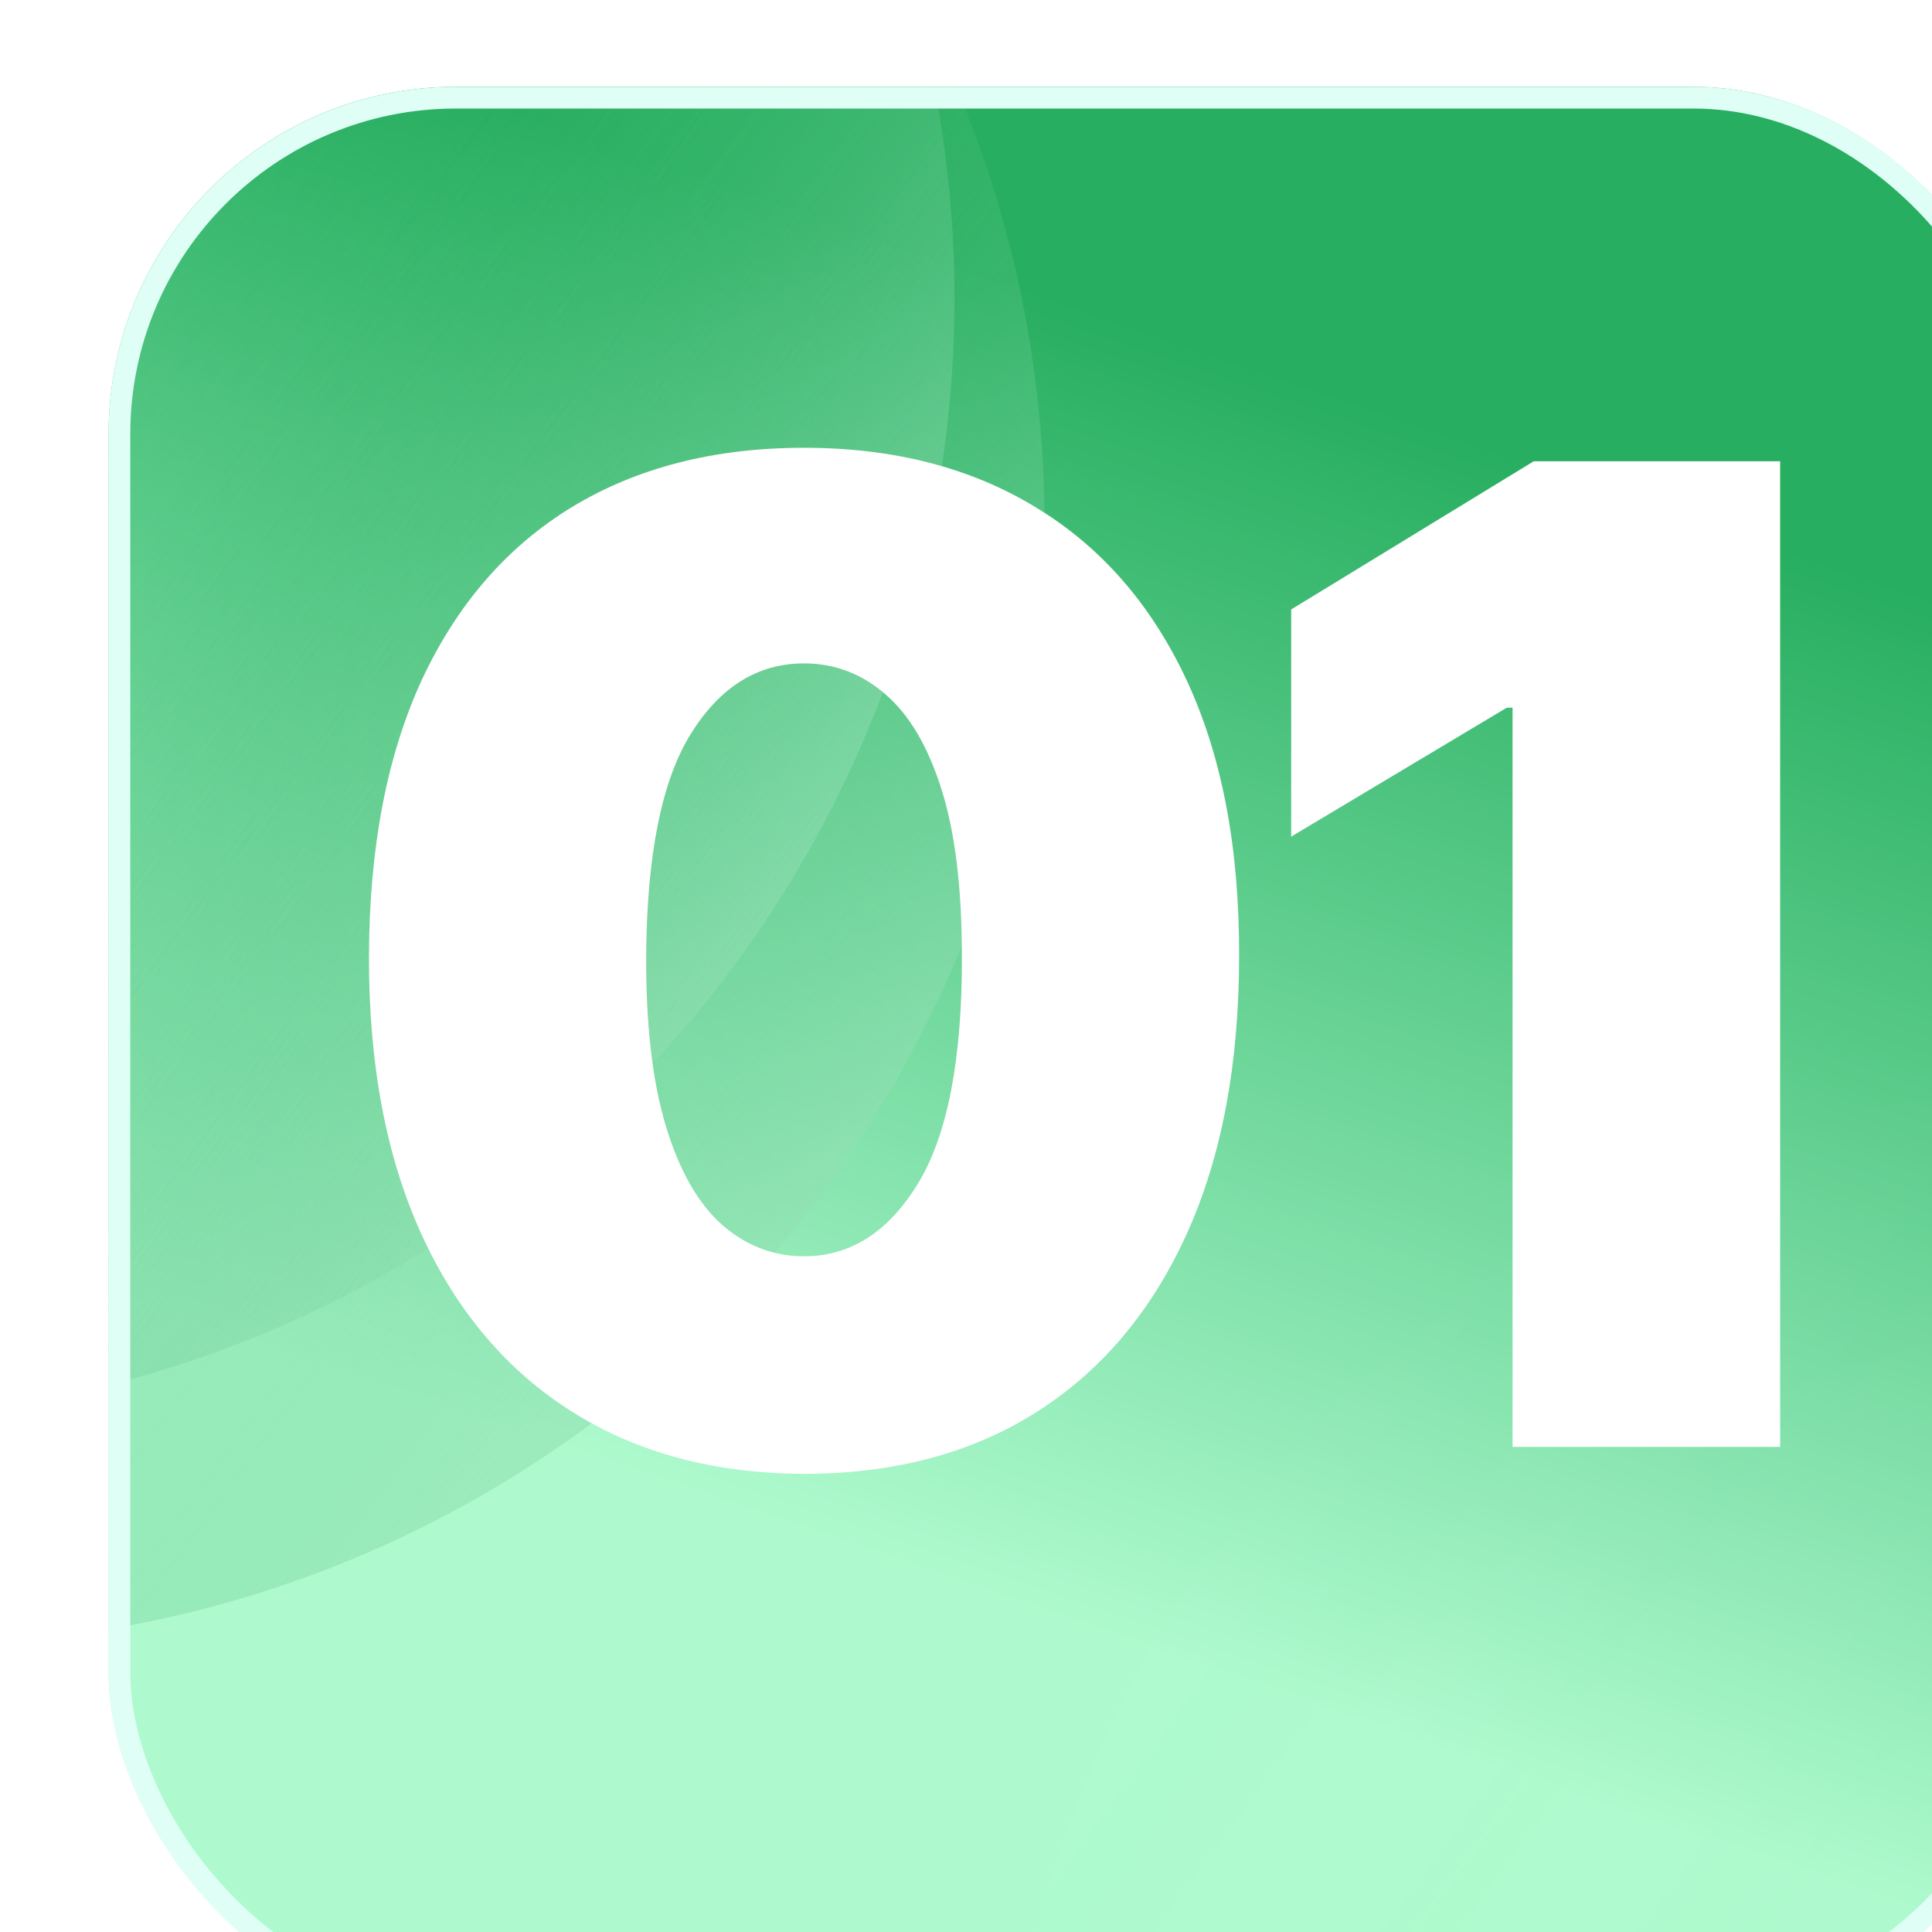 <svg width="48" height="48" viewBox="0 0 48 48" fill="none" xmlns="http://www.w3.org/2000/svg">
<g filter="url(#filter0_ii_681_1539)">
<g clip-path="url(#clip0_681_1539)">
<rect width="48" height="48.004" rx="8.629" fill="url(#paint0_linear_681_1539)"/>
<g opacity="0.5" filter="url(#filter1_i_681_1539)">
<circle cx="50.115" cy="45.194" r="27.868" transform="rotate(180 50.115 45.194)" fill="url(#paint1_linear_681_1539)" fill-opacity="0.8"/>
</g>
<g opacity="0.5" filter="url(#filter2_i_681_1539)">
<circle cx="52.351" cy="50.784" r="27.868" transform="rotate(180 52.351 50.784)" fill="url(#paint2_linear_681_1539)" fill-opacity="0.8"/>
</g>
<g filter="url(#filter3_i_681_1539)">
<circle cx="-4.615" cy="3.458" r="27.868" fill="url(#paint3_linear_681_1539)" fill-opacity="0.8"/>
</g>
<g filter="url(#filter4_i_681_1539)">
<circle cx="-6.851" cy="-2.132" r="27.868" fill="url(#paint4_linear_681_1539)" fill-opacity="0.8"/>
</g>
<g filter="url(#filter5_dddiiii_681_1539)">
<path d="M17.279 36.748C15.055 36.74 13.134 36.226 11.516 35.205C9.898 34.185 8.65 32.714 7.773 30.793C6.897 28.872 6.462 26.569 6.47 23.882C6.478 21.188 6.916 18.9 7.785 17.019C8.662 15.138 9.906 13.707 11.516 12.727C13.134 11.746 15.055 11.256 17.279 11.256C19.503 11.256 21.424 11.75 23.042 12.739C24.66 13.719 25.908 15.15 26.785 17.031C27.662 18.912 28.096 21.196 28.088 23.882C28.088 26.584 27.65 28.896 26.773 30.817C25.896 32.738 24.648 34.209 23.03 35.229C21.42 36.242 19.503 36.748 17.279 36.748ZM17.279 31.343C18.427 31.343 19.367 30.745 20.101 29.55C20.842 28.346 21.209 26.457 21.201 23.882C21.201 22.2 21.034 20.825 20.699 19.757C20.364 18.689 19.902 17.9 19.312 17.39C18.722 16.872 18.044 16.613 17.279 16.613C16.131 16.613 15.195 17.194 14.469 18.358C13.744 19.522 13.373 21.363 13.357 23.882C13.349 25.596 13.513 27.007 13.848 28.115C14.182 29.215 14.645 30.028 15.235 30.554C15.832 31.08 16.514 31.343 17.279 31.343Z" fill="white"/>
<path d="M41.53 11.591V36.078H34.882V17.713H34.739L29.382 20.917V15.273L35.408 11.591H41.53Z" fill="white"/>
</g>
</g>
<rect x="0.27" y="0.27" width="47.461" height="47.465" rx="8.36" stroke="#DFFFF6" stroke-width="0.539"/>
</g>
<defs>
<filter id="filter0_ii_681_1539" x="0" y="-1.618" width="50.697" height="53.397" filterUnits="userSpaceOnUse" color-interpolation-filters="sRGB">
<feFlood flood-opacity="0" result="BackgroundImageFix"/>
<feBlend mode="normal" in="SourceGraphic" in2="BackgroundImageFix" result="shape"/>
<feColorMatrix in="SourceAlpha" type="matrix" values="0 0 0 0 0 0 0 0 0 0 0 0 0 0 0 0 0 0 127 0" result="hardAlpha"/>
<feMorphology radius="1.618" operator="erode" in="SourceAlpha" result="effect1_innerShadow_681_1539"/>
<feOffset dy="-1.618"/>
<feGaussianBlur stdDeviation="2.103"/>
<feComposite in2="hardAlpha" operator="arithmetic" k2="-1" k3="1"/>
<feColorMatrix type="matrix" values="0 0 0 0 0.318 0 0 0 0 0.878 0 0 0 0 0.555 0 0 0 0.59 0"/>
<feBlend mode="normal" in2="shape" result="effect1_innerShadow_681_1539"/>
<feColorMatrix in="SourceAlpha" type="matrix" values="0 0 0 0 0 0 0 0 0 0 0 0 0 0 0 0 0 0 127 0" result="hardAlpha"/>
<feMorphology radius="1.618" operator="dilate" in="SourceAlpha" result="effect2_innerShadow_681_1539"/>
<feOffset dx="2.697" dy="3.775"/>
<feGaussianBlur stdDeviation="3.236"/>
<feComposite in2="hardAlpha" operator="arithmetic" k2="-1" k3="1"/>
<feColorMatrix type="matrix" values="0 0 0 0 0.787 0 0 0 0 0.979 0 0 0 0 0.868 0 0 0 1 0"/>
<feBlend mode="normal" in2="effect1_innerShadow_681_1539" result="effect2_innerShadow_681_1539"/>
</filter>
<filter id="filter1_i_681_1539" x="22.247" y="17.325" width="55.736" height="62.294" filterUnits="userSpaceOnUse" color-interpolation-filters="sRGB">
<feFlood flood-opacity="0" result="BackgroundImageFix"/>
<feBlend mode="normal" in="SourceGraphic" in2="BackgroundImageFix" result="shape"/>
<feColorMatrix in="SourceAlpha" type="matrix" values="0 0 0 0 0 0 0 0 0 0 0 0 0 0 0 0 0 0 127 0" result="hardAlpha"/>
<feOffset dy="7.377"/>
<feGaussianBlur stdDeviation="3.279"/>
<feComposite in2="hardAlpha" operator="arithmetic" k2="-1" k3="1"/>
<feColorMatrix type="matrix" values="0 0 0 0 0.876 0 0 0 0 1 0 0 0 0 0.966 0 0 0 1 0"/>
<feBlend mode="normal" in2="shape" result="effect1_innerShadow_681_1539"/>
</filter>
<filter id="filter2_i_681_1539" x="24.483" y="22.916" width="55.736" height="62.294" filterUnits="userSpaceOnUse" color-interpolation-filters="sRGB">
<feFlood flood-opacity="0" result="BackgroundImageFix"/>
<feBlend mode="normal" in="SourceGraphic" in2="BackgroundImageFix" result="shape"/>
<feColorMatrix in="SourceAlpha" type="matrix" values="0 0 0 0 0 0 0 0 0 0 0 0 0 0 0 0 0 0 127 0" result="hardAlpha"/>
<feOffset dy="7.377"/>
<feGaussianBlur stdDeviation="3.279"/>
<feComposite in2="hardAlpha" operator="arithmetic" k2="-1" k3="1"/>
<feColorMatrix type="matrix" values="0 0 0 0 0.876 0 0 0 0 1 0 0 0 0 0.966 0 0 0 1 0"/>
<feBlend mode="normal" in2="shape" result="effect1_innerShadow_681_1539"/>
</filter>
<filter id="filter3_i_681_1539" x="-32.483" y="-24.41" width="55.736" height="62.294" filterUnits="userSpaceOnUse" color-interpolation-filters="sRGB">
<feFlood flood-opacity="0" result="BackgroundImageFix"/>
<feBlend mode="normal" in="SourceGraphic" in2="BackgroundImageFix" result="shape"/>
<feColorMatrix in="SourceAlpha" type="matrix" values="0 0 0 0 0 0 0 0 0 0 0 0 0 0 0 0 0 0 127 0" result="hardAlpha"/>
<feOffset dy="7.377"/>
<feGaussianBlur stdDeviation="3.279"/>
<feComposite in2="hardAlpha" operator="arithmetic" k2="-1" k3="1"/>
<feColorMatrix type="matrix" values="0 0 0 0 0.876 0 0 0 0 1 0 0 0 0 0.966 0 0 0 1 0"/>
<feBlend mode="normal" in2="shape" result="effect1_innerShadow_681_1539"/>
</filter>
<filter id="filter4_i_681_1539" x="-34.719" y="-30" width="55.736" height="62.294" filterUnits="userSpaceOnUse" color-interpolation-filters="sRGB">
<feFlood flood-opacity="0" result="BackgroundImageFix"/>
<feBlend mode="normal" in="SourceGraphic" in2="BackgroundImageFix" result="shape"/>
<feColorMatrix in="SourceAlpha" type="matrix" values="0 0 0 0 0 0 0 0 0 0 0 0 0 0 0 0 0 0 127 0" result="hardAlpha"/>
<feOffset dy="7.377"/>
<feGaussianBlur stdDeviation="3.279"/>
<feComposite in2="hardAlpha" operator="arithmetic" k2="-1" k3="1"/>
<feColorMatrix type="matrix" values="0 0 0 0 0.876 0 0 0 0 1 0 0 0 0 0.966 0 0 0 1 0"/>
<feBlend mode="normal" in2="shape" result="effect1_innerShadow_681_1539"/>
</filter>
<filter id="filter5_dddiiii_681_1539" x="0.099" y="-0.292" width="47.802" height="44.705" filterUnits="userSpaceOnUse" color-interpolation-filters="sRGB">
<feFlood flood-opacity="0" result="BackgroundImageFix"/>
<feColorMatrix in="SourceAlpha" type="matrix" values="0 0 0 0 0 0 0 0 0 0 0 0 0 0 0 0 0 0 127 0" result="hardAlpha"/>
<feOffset dy="-5.177"/>
<feGaussianBlur stdDeviation="3.186"/>
<feComposite in2="hardAlpha" operator="out"/>
<feColorMatrix type="matrix" values="0 0 0 0 0.131 0 0 0 0 0.689 0 0 0 0 0.367 0 0 0 0.7 0"/>
<feBlend mode="normal" in2="BackgroundImageFix" result="effect1_dropShadow_681_1539"/>
<feColorMatrix in="SourceAlpha" type="matrix" values="0 0 0 0 0 0 0 0 0 0 0 0 0 0 0 0 0 0 127 0" result="hardAlpha"/>
<feOffset dy="1.294"/>
<feGaussianBlur stdDeviation="3.186"/>
<feComposite in2="hardAlpha" operator="out"/>
<feColorMatrix type="matrix" values="0 0 0 0 0.131 0 0 0 0 0.689 0 0 0 0 0.367 0 0 0 0.41 0"/>
<feBlend mode="normal" in2="effect1_dropShadow_681_1539" result="effect2_dropShadow_681_1539"/>
<feColorMatrix in="SourceAlpha" type="matrix" values="0 0 0 0 0 0 0 0 0 0 0 0 0 0 0 0 0 0 127 0" result="hardAlpha"/>
<feMorphology radius="2.588" operator="dilate" in="SourceAlpha" result="effect3_dropShadow_681_1539"/>
<feOffset/>
<feComposite in2="hardAlpha" operator="out"/>
<feColorMatrix type="matrix" values="0 0 0 0 0.848 0 0 0 0 0.979 0 0 0 0 0.903 0 0 0 0.46 0"/>
<feBlend mode="normal" in2="effect2_dropShadow_681_1539" result="effect3_dropShadow_681_1539"/>
<feBlend mode="normal" in="SourceGraphic" in2="effect3_dropShadow_681_1539" result="shape"/>
<feColorMatrix in="SourceAlpha" type="matrix" values="0 0 0 0 0 0 0 0 0 0 0 0 0 0 0 0 0 0 127 0" result="hardAlpha"/>
<feOffset dy="6.371"/>
<feGaussianBlur stdDeviation="3.186"/>
<feComposite in2="hardAlpha" operator="arithmetic" k2="-1" k3="1"/>
<feColorMatrix type="matrix" values="0 0 0 0 0.944 0 0 0 0 0.995 0 0 0 0 0.965 0 0 0 1 0"/>
<feBlend mode="normal" in2="shape" result="effect4_innerShadow_681_1539"/>
<feColorMatrix in="SourceAlpha" type="matrix" values="0 0 0 0 0 0 0 0 0 0 0 0 0 0 0 0 0 0 127 0" result="hardAlpha"/>
<feOffset dy="-3.186"/>
<feGaussianBlur stdDeviation="3.186"/>
<feComposite in2="hardAlpha" operator="arithmetic" k2="-1" k3="1"/>
<feColorMatrix type="matrix" values="0 0 0 0 0.927 0 0 0 0 0.983 0 0 0 0 0.951 0 0 0 0.88 0"/>
<feBlend mode="normal" in2="effect4_innerShadow_681_1539" result="effect5_innerShadow_681_1539"/>
<feColorMatrix in="SourceAlpha" type="matrix" values="0 0 0 0 0 0 0 0 0 0 0 0 0 0 0 0 0 0 127 0" result="hardAlpha"/>
<feOffset/>
<feGaussianBlur stdDeviation="2.389"/>
<feComposite in2="hardAlpha" operator="arithmetic" k2="-1" k3="1"/>
<feColorMatrix type="matrix" values="0 0 0 0 0.679 0 0 0 0 0.865 0 0 0 0 0.76 0 0 0 0.4 0"/>
<feBlend mode="normal" in2="effect5_innerShadow_681_1539" result="effect6_innerShadow_681_1539"/>
<feColorMatrix in="SourceAlpha" type="matrix" values="0 0 0 0 0 0 0 0 0 0 0 0 0 0 0 0 0 0 127 0" result="hardAlpha"/>
<feOffset dy="-1.59"/>
<feGaussianBlur stdDeviation="1"/>
<feComposite in2="hardAlpha" operator="arithmetic" k2="-1" k3="1"/>
<feColorMatrix type="matrix" values="0 0 0 0 0.339 0 0 0 0 0.592 0 0 0 0 0.448 0 0 0 0.23 0"/>
<feBlend mode="normal" in2="effect6_innerShadow_681_1539" result="effect7_innerShadow_681_1539"/>
</filter>
<linearGradient id="paint0_linear_681_1539" x1="34.079" y1="8.765" x2="23.999" y2="38.253" gradientUnits="userSpaceOnUse">
<stop stop-color="#27AE60"/>
<stop offset="1" stop-color="#AEFACE"/>
</linearGradient>
<linearGradient id="paint1_linear_681_1539" x1="82.062" y1="70.432" x2="35.086" y2="35.87" gradientUnits="userSpaceOnUse">
<stop stop-color="#D4FDE5" stop-opacity="0.05"/>
<stop offset="0.53" stop-color="#D4FFE6" stop-opacity="0"/>
</linearGradient>
<linearGradient id="paint2_linear_681_1539" x1="84.297" y1="76.022" x2="37.322" y2="41.461" gradientUnits="userSpaceOnUse">
<stop stop-color="#D4FDE5" stop-opacity="0.05"/>
<stop offset="0.53" stop-color="#D4FFE6" stop-opacity="0"/>
</linearGradient>
<linearGradient id="paint3_linear_681_1539" x1="27.331" y1="28.696" x2="-19.644" y2="-5.865" gradientUnits="userSpaceOnUse">
<stop stop-color="#D4FFE6"/>
<stop offset="0.618" stop-color="#1BA656" stop-opacity="0"/>
</linearGradient>
<linearGradient id="paint4_linear_681_1539" x1="25.095" y1="23.106" x2="-21.881" y2="-11.455" gradientUnits="userSpaceOnUse">
<stop stop-color="#D4FFE6"/>
<stop offset="0.618" stop-color="#1BA656" stop-opacity="0"/>
</linearGradient>
<clipPath id="clip0_681_1539">
<rect width="48" height="48.004" rx="8.629" fill="white"/>
</clipPath>
</defs>
</svg>
